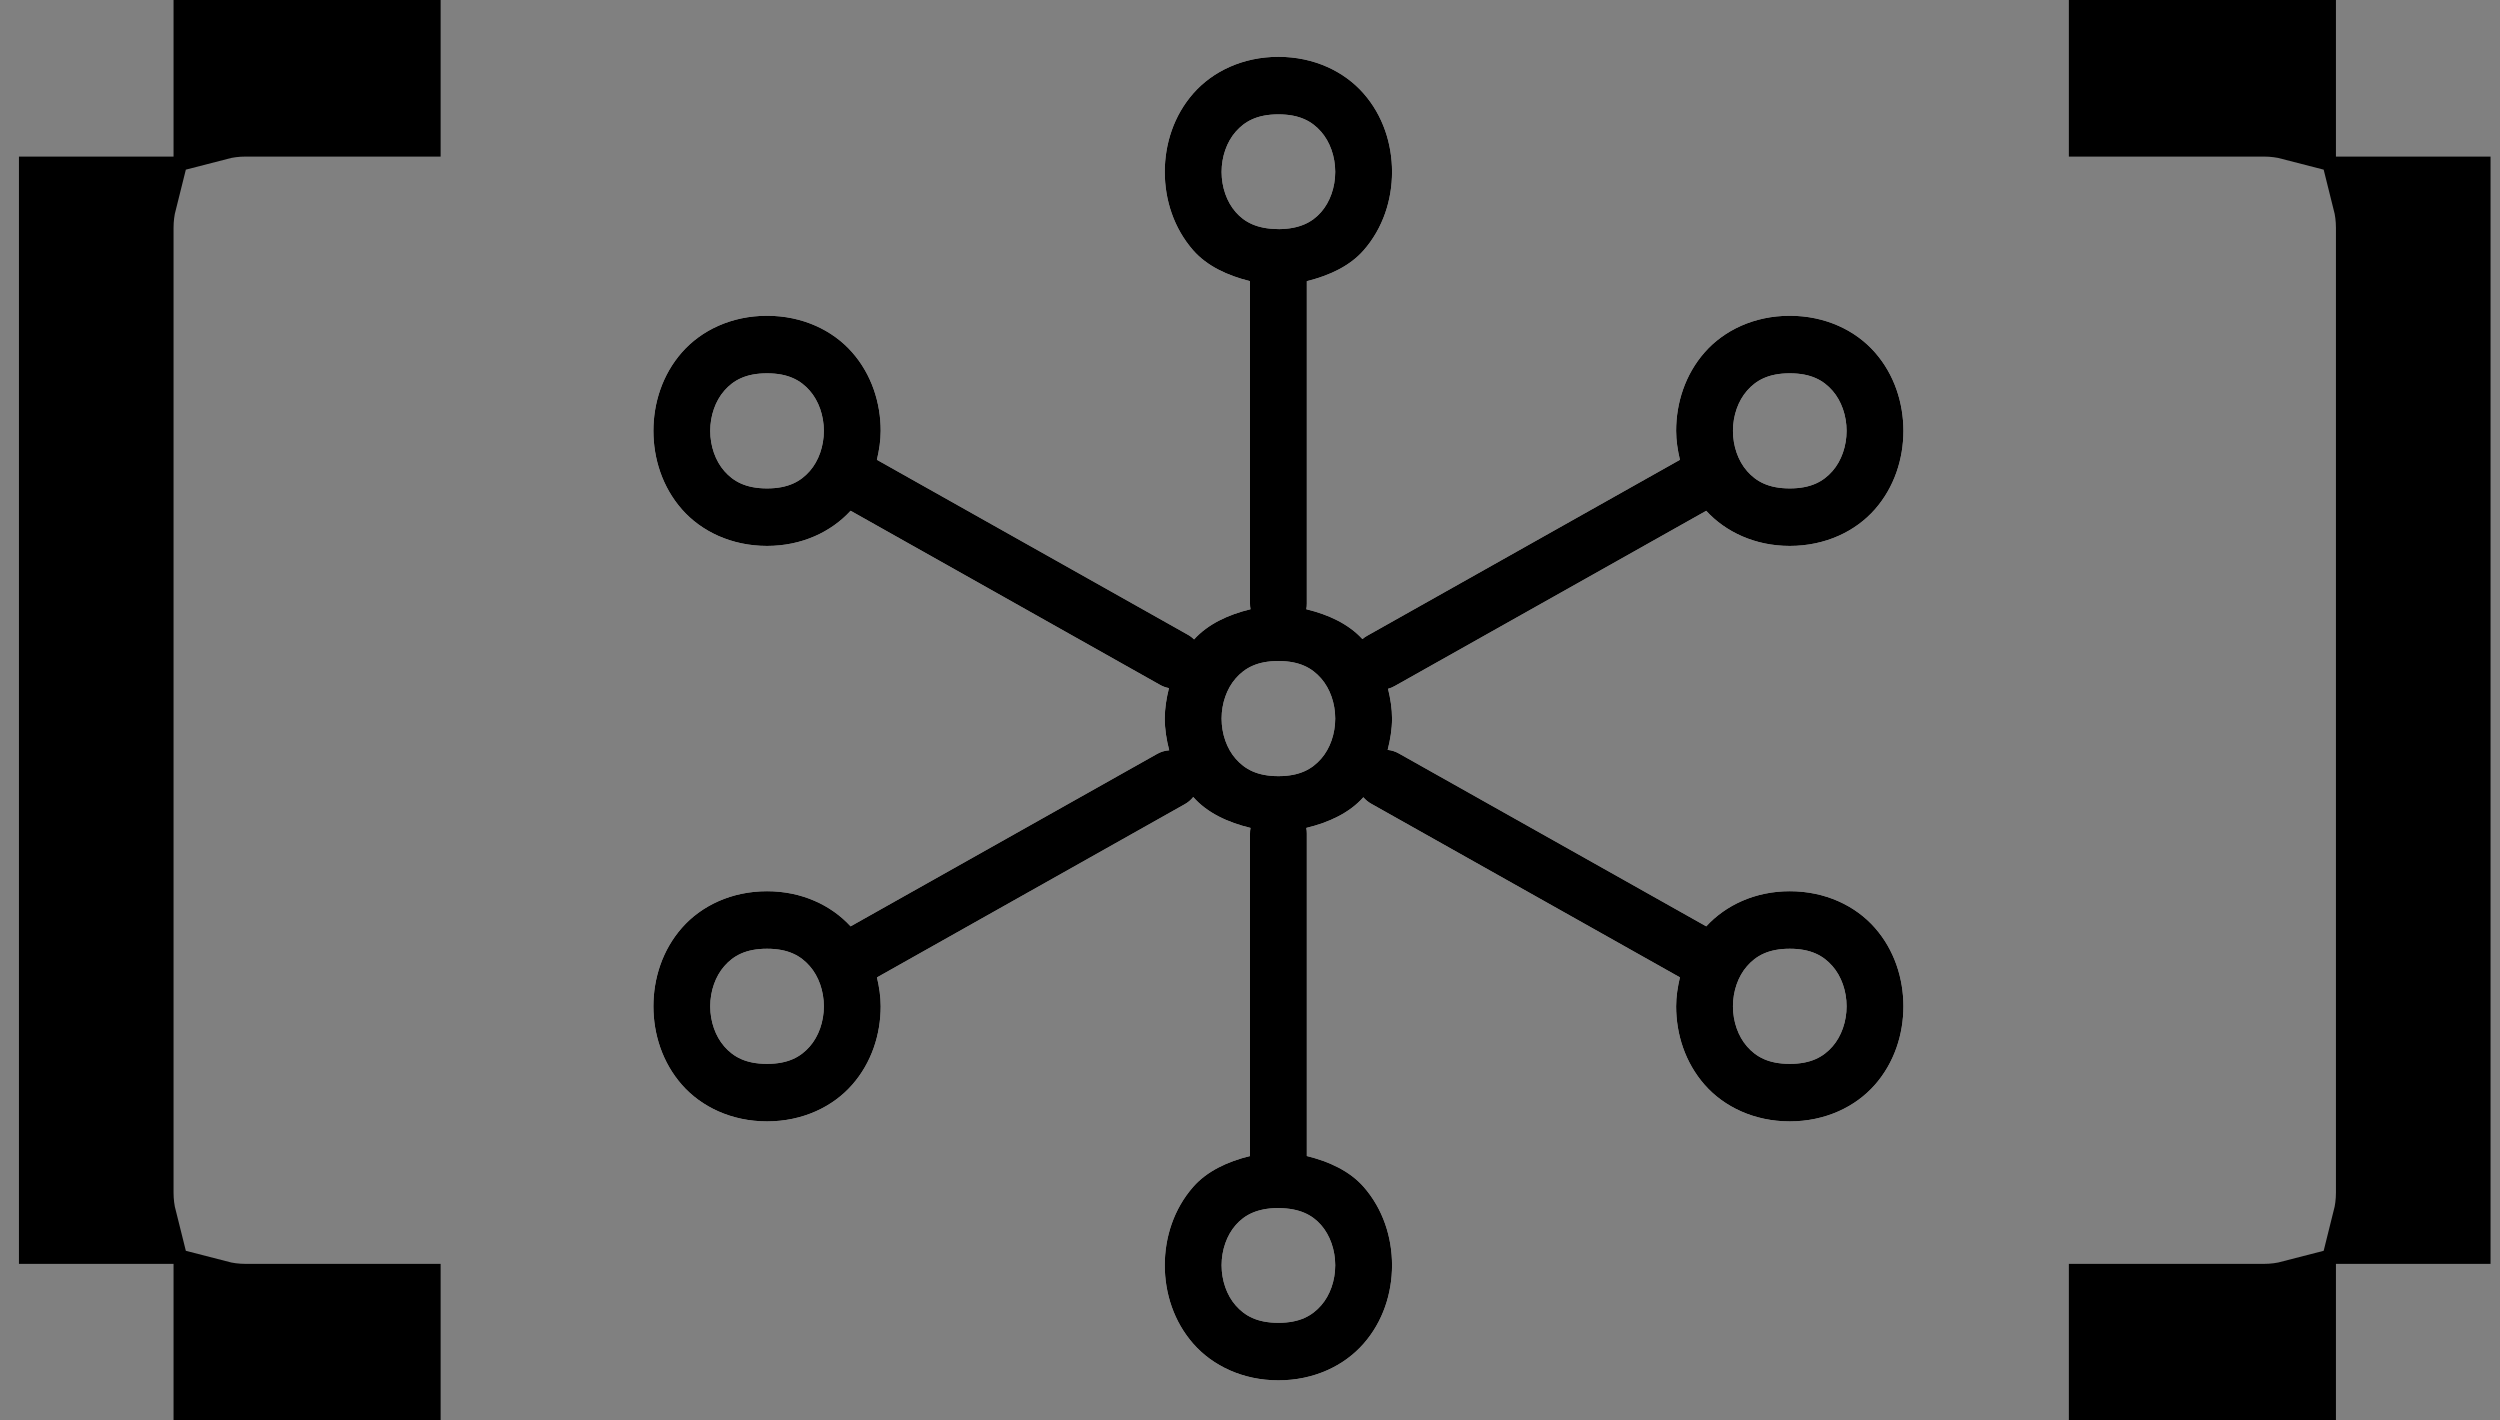 <svg width="88" height="50" viewBox="0 0 88 50" fill="none" xmlns="http://www.w3.org/2000/svg">
<rect x="0" y="0" width="88" height="50" fill="#808080" stroke="none"/>
<path d="M14.01 45.988V48.5H7.609V45.857C7.94 45.943 8.285 45.988 8.638 45.988H14.01ZM4.609 41.982C4.609 42.333 4.652 42.67 4.732 42.988H2.167V7.012H4.732C4.652 7.33 4.609 7.667 4.609 8.018V41.982ZM8.638 4.012C8.285 4.012 7.94 4.057 7.609 4.143V1.5H14.01V4.012H8.638ZM80.725 48.5H74.324V45.988H79.696C80.049 45.988 80.394 45.943 80.725 45.857V48.5ZM86.167 42.988H83.602C83.682 42.67 83.725 42.333 83.725 41.982V8.018C83.725 7.667 83.682 7.33 83.602 7.012H86.167V42.988ZM86.167 6.626V6.626V6.626ZM80.725 1.5V4.143C80.394 4.057 80.049 4.012 79.696 4.012H74.324V1.5H80.725ZM80.725 1.113V1.114V1.113Z" stroke="url(#paint0_linear_3249_5797)" style="" stroke-width="3"/>
<path d="M45 2C43.75 2 42.685 2.511 42.002 3.29C41.319 4.068 41 5.066 41 6.051C41 7.036 41.319 8.034 42.002 8.813C42.486 9.364 43.204 9.7 44 9.897V21.243C43.999 21.311 44.005 21.378 44.018 21.445C43.228 21.636 42.518 21.969 42.031 22.507C41.96 22.436 41.878 22.376 41.789 22.329L30.867 16.185C30.946 15.849 31 15.508 31 15.166C31 14.182 30.681 13.183 29.998 12.405C29.315 11.626 28.25 11.115 27 11.115C25.75 11.115 24.685 11.626 24.002 12.405C23.319 13.183 23 14.182 23 15.166C23 16.151 23.319 17.149 24.002 17.928C24.685 18.706 25.75 19.217 27 19.217C28.22 19.217 29.257 18.726 29.941 17.979L40.818 24.099C40.92 24.159 41.031 24.201 41.147 24.222C41.059 24.575 41 24.934 41 25.294C41 25.669 41.061 26.044 41.156 26.41C41.004 26.42 40.855 26.465 40.723 26.542L29.941 32.607C29.257 31.861 28.219 31.371 27 31.371C25.75 31.371 24.685 31.882 24.002 32.661C23.319 33.439 23 34.437 23 35.422C23 36.407 23.319 37.405 24.002 38.183C24.685 38.962 25.75 39.473 27 39.473C28.25 39.473 29.315 38.962 29.998 38.183C30.681 37.405 31 36.407 31 35.422C31 35.081 30.948 34.74 30.869 34.405L41.695 28.313C41.813 28.249 41.918 28.161 42.002 28.055C42.489 28.611 43.214 28.949 44.018 29.143C44.005 29.21 43.999 29.278 44 29.345V40.692C43.204 40.888 42.486 41.225 42.002 41.776C41.319 42.554 41 43.552 41 44.537C41 45.522 41.319 46.52 42.002 47.298C42.685 48.077 43.75 48.588 45 48.588C46.25 48.588 47.315 48.077 47.998 47.298C48.681 46.52 49 45.522 49 44.537C49 43.552 48.681 42.554 47.998 41.776C47.514 41.225 46.796 40.888 46 40.692V29.345C46.001 29.278 45.995 29.21 45.982 29.143C46.782 28.95 47.503 28.613 47.99 28.064C48.07 28.157 48.166 28.236 48.273 28.295L59.133 34.403C59.054 34.739 59 35.08 59 35.422C59 36.407 59.319 37.405 60.002 38.183C60.685 38.962 61.75 39.473 63 39.473C64.25 39.473 65.315 38.962 65.998 38.183C66.681 37.405 67 36.407 67 35.422C67 34.437 66.681 33.439 65.998 32.661C65.315 31.882 64.25 31.371 63 31.371C61.782 31.371 60.745 31.862 60.06 32.607L49.244 26.524C49.122 26.454 48.986 26.41 48.846 26.396C48.938 26.034 49 25.665 49 25.294C49 24.942 48.943 24.591 48.859 24.246C48.948 24.222 49.033 24.186 49.111 24.139L60.059 17.981C60.743 18.727 61.781 19.217 63 19.217C64.25 19.217 65.315 18.706 65.998 17.928C66.681 17.149 67 16.151 67 15.166C67 14.182 66.681 13.183 65.998 12.405C65.315 11.626 64.25 11.115 63 11.115C61.75 11.115 60.685 11.626 60.002 12.405C59.319 13.183 59 14.182 59 15.166C59 15.508 59.054 15.849 59.133 16.185L48.141 22.369C48.075 22.404 48.013 22.446 47.957 22.495C47.471 21.965 46.766 21.635 45.982 21.445C45.995 21.378 46.001 21.311 46 21.243V9.897C46.796 9.7 47.514 9.364 47.998 8.813C48.681 8.034 49 7.036 49 6.051C49 5.066 48.681 4.068 47.998 3.29C47.315 2.511 46.25 2 45 2ZM45 4.026C45.75 4.026 46.185 4.274 46.502 4.635C46.819 4.996 47 5.517 47 6.051C47 6.586 46.819 7.107 46.502 7.467C46.191 7.821 45.753 8.055 45.029 8.065C45.009 8.064 44.989 8.063 44.969 8.063C44.247 8.053 43.808 7.821 43.498 7.467C43.181 7.107 43 6.586 43 6.051C43 5.517 43.181 4.996 43.498 4.635C43.815 4.274 44.25 4.026 45 4.026ZM27 13.141C27.75 13.141 28.185 13.389 28.502 13.75C28.819 14.111 29 14.632 29 15.166C29 15.701 28.819 16.222 28.502 16.583C28.185 16.943 27.75 17.192 27 17.192C26.25 17.192 25.815 16.943 25.498 16.583C25.181 16.222 25 15.701 25 15.166C25 14.632 25.181 14.111 25.498 13.75C25.815 13.389 26.25 13.141 27 13.141ZM63 13.141C63.75 13.141 64.185 13.389 64.502 13.75C64.819 14.111 65 14.632 65 15.166C65 15.701 64.819 16.222 64.502 16.583C64.185 16.943 63.75 17.192 63 17.192C62.25 17.192 61.815 16.943 61.498 16.583C61.181 16.222 61 15.701 61 15.166C61 14.632 61.181 14.111 61.498 13.75C61.815 13.389 62.25 13.141 63 13.141ZM45 23.268C45.75 23.268 46.185 23.517 46.502 23.878C46.819 24.239 47 24.76 47 25.294C47 25.829 46.819 26.35 46.502 26.71C46.185 27.071 45.75 27.32 45 27.32C44.25 27.32 43.815 27.071 43.498 26.71C43.181 26.35 43 25.829 43 25.294C43 24.76 43.181 24.239 43.498 23.878C43.815 23.517 44.25 23.268 45 23.268ZM27 33.396C27.75 33.396 28.185 33.645 28.502 34.006C28.819 34.367 29 34.888 29 35.422C29 35.956 28.819 36.477 28.502 36.838C28.185 37.199 27.75 37.448 27 37.448C26.25 37.448 25.815 37.199 25.498 36.838C25.181 36.477 25 35.956 25 35.422C25 34.888 25.181 34.367 25.498 34.006C25.815 33.645 26.25 33.396 27 33.396ZM63 33.396C63.75 33.396 64.185 33.645 64.502 34.006C64.819 34.367 65 34.888 65 35.422C65 35.956 64.819 36.477 64.502 36.838C64.185 37.199 63.75 37.448 63 37.448C62.25 37.448 61.815 37.199 61.498 36.838C61.181 36.477 61 35.956 61 35.422C61 34.888 61.181 34.367 61.498 34.006C61.815 33.645 62.25 33.396 63 33.396ZM44.971 42.523C44.991 42.525 45.011 42.525 45.031 42.525C45.753 42.536 46.192 42.767 46.502 43.121C46.819 43.482 47 44.003 47 44.537C47 45.072 46.819 45.593 46.502 45.953C46.185 46.314 45.75 46.563 45 46.563C44.25 46.563 43.815 46.314 43.498 45.953C43.181 45.593 43 45.072 43 44.537C43 44.003 43.181 43.482 43.498 43.121C43.809 42.767 44.247 42.533 44.971 42.523Z" fill="white" style="fill:white;fill-opacity:1;"/>
<path d="M45 2C43.75 2 42.685 2.511 42.002 3.29C41.319 4.068 41 5.066 41 6.051C41 7.036 41.319 8.034 42.002 8.813C42.486 9.364 43.204 9.7 44 9.897V21.243C43.999 21.311 44.005 21.378 44.018 21.445C43.228 21.636 42.518 21.969 42.031 22.507C41.96 22.436 41.878 22.376 41.789 22.329L30.867 16.185C30.946 15.849 31 15.508 31 15.166C31 14.182 30.681 13.183 29.998 12.405C29.315 11.626 28.25 11.115 27 11.115C25.75 11.115 24.685 11.626 24.002 12.405C23.319 13.183 23 14.182 23 15.166C23 16.151 23.319 17.149 24.002 17.928C24.685 18.706 25.75 19.217 27 19.217C28.22 19.217 29.257 18.726 29.941 17.979L40.818 24.099C40.92 24.159 41.031 24.201 41.147 24.222C41.059 24.575 41 24.934 41 25.294C41 25.669 41.061 26.044 41.156 26.41C41.004 26.42 40.855 26.465 40.723 26.542L29.941 32.607C29.257 31.861 28.219 31.371 27 31.371C25.75 31.371 24.685 31.882 24.002 32.661C23.319 33.439 23 34.437 23 35.422C23 36.407 23.319 37.405 24.002 38.183C24.685 38.962 25.75 39.473 27 39.473C28.25 39.473 29.315 38.962 29.998 38.183C30.681 37.405 31 36.407 31 35.422C31 35.081 30.948 34.74 30.869 34.405L41.695 28.313C41.813 28.249 41.918 28.161 42.002 28.055C42.489 28.611 43.214 28.949 44.018 29.143C44.005 29.21 43.999 29.278 44 29.345V40.692C43.204 40.888 42.486 41.225 42.002 41.776C41.319 42.554 41 43.552 41 44.537C41 45.522 41.319 46.52 42.002 47.298C42.685 48.077 43.75 48.588 45 48.588C46.25 48.588 47.315 48.077 47.998 47.298C48.681 46.52 49 45.522 49 44.537C49 43.552 48.681 42.554 47.998 41.776C47.514 41.225 46.796 40.888 46 40.692V29.345C46.001 29.278 45.995 29.21 45.982 29.143C46.782 28.95 47.503 28.613 47.99 28.064C48.07 28.157 48.166 28.236 48.273 28.295L59.133 34.403C59.054 34.739 59 35.08 59 35.422C59 36.407 59.319 37.405 60.002 38.183C60.685 38.962 61.75 39.473 63 39.473C64.25 39.473 65.315 38.962 65.998 38.183C66.681 37.405 67 36.407 67 35.422C67 34.437 66.681 33.439 65.998 32.661C65.315 31.882 64.25 31.371 63 31.371C61.782 31.371 60.745 31.862 60.06 32.607L49.244 26.524C49.122 26.454 48.986 26.41 48.846 26.396C48.938 26.034 49 25.665 49 25.294C49 24.942 48.943 24.591 48.859 24.246C48.948 24.222 49.033 24.186 49.111 24.139L60.059 17.981C60.743 18.727 61.781 19.217 63 19.217C64.25 19.217 65.315 18.706 65.998 17.928C66.681 17.149 67 16.151 67 15.166C67 14.182 66.681 13.183 65.998 12.405C65.315 11.626 64.25 11.115 63 11.115C61.75 11.115 60.685 11.626 60.002 12.405C59.319 13.183 59 14.182 59 15.166C59 15.508 59.054 15.849 59.133 16.185L48.141 22.369C48.075 22.404 48.013 22.446 47.957 22.495C47.471 21.965 46.766 21.635 45.982 21.445C45.995 21.378 46.001 21.311 46 21.243V9.897C46.796 9.7 47.514 9.364 47.998 8.813C48.681 8.034 49 7.036 49 6.051C49 5.066 48.681 4.068 47.998 3.29C47.315 2.511 46.25 2 45 2ZM45 4.026C45.75 4.026 46.185 4.274 46.502 4.635C46.819 4.996 47 5.517 47 6.051C47 6.586 46.819 7.107 46.502 7.467C46.191 7.821 45.753 8.055 45.029 8.065C45.009 8.064 44.989 8.063 44.969 8.063C44.247 8.053 43.808 7.821 43.498 7.467C43.181 7.107 43 6.586 43 6.051C43 5.517 43.181 4.996 43.498 4.635C43.815 4.274 44.25 4.026 45 4.026ZM27 13.141C27.75 13.141 28.185 13.389 28.502 13.75C28.819 14.111 29 14.632 29 15.166C29 15.701 28.819 16.222 28.502 16.583C28.185 16.943 27.75 17.192 27 17.192C26.25 17.192 25.815 16.943 25.498 16.583C25.181 16.222 25 15.701 25 15.166C25 14.632 25.181 14.111 25.498 13.75C25.815 13.389 26.25 13.141 27 13.141ZM63 13.141C63.75 13.141 64.185 13.389 64.502 13.75C64.819 14.111 65 14.632 65 15.166C65 15.701 64.819 16.222 64.502 16.583C64.185 16.943 63.75 17.192 63 17.192C62.25 17.192 61.815 16.943 61.498 16.583C61.181 16.222 61 15.701 61 15.166C61 14.632 61.181 14.111 61.498 13.75C61.815 13.389 62.25 13.141 63 13.141ZM45 23.268C45.75 23.268 46.185 23.517 46.502 23.878C46.819 24.239 47 24.76 47 25.294C47 25.829 46.819 26.35 46.502 26.71C46.185 27.071 45.75 27.32 45 27.32C44.25 27.32 43.815 27.071 43.498 26.71C43.181 26.35 43 25.829 43 25.294C43 24.76 43.181 24.239 43.498 23.878C43.815 23.517 44.25 23.268 45 23.268ZM27 33.396C27.75 33.396 28.185 33.645 28.502 34.006C28.819 34.367 29 34.888 29 35.422C29 35.956 28.819 36.477 28.502 36.838C28.185 37.199 27.75 37.448 27 37.448C26.25 37.448 25.815 37.199 25.498 36.838C25.181 36.477 25 35.956 25 35.422C25 34.888 25.181 34.367 25.498 34.006C25.815 33.645 26.25 33.396 27 33.396ZM63 33.396C63.75 33.396 64.185 33.645 64.502 34.006C64.819 34.367 65 34.888 65 35.422C65 35.956 64.819 36.477 64.502 36.838C64.185 37.199 63.75 37.448 63 37.448C62.25 37.448 61.815 37.199 61.498 36.838C61.181 36.477 61 35.956 61 35.422C61 34.888 61.181 34.367 61.498 34.006C61.815 33.645 62.25 33.396 63 33.396ZM44.971 42.523C44.991 42.525 45.011 42.525 45.031 42.525C45.753 42.536 46.192 42.767 46.502 43.121C46.819 43.482 47 44.003 47 44.537C47 45.072 46.819 45.593 46.502 45.953C46.185 46.314 45.75 46.563 45 46.563C44.25 46.563 43.815 46.314 43.498 45.953C43.181 45.593 43 45.072 43 44.537C43 44.003 43.181 43.482 43.498 43.121C43.809 42.767 44.247 42.533 44.971 42.523Z" fill="url(#paint1_linear_3249_5797)" style=""/>
<defs>
<linearGradient id="paint0_linear_3249_5797" x1="260.667" y1="160" x2="241.814" y2="183.486" gradientUnits="userSpaceOnUse">
<stop stop-color="#CFB59F" style="stop-color:#CFB59F;stop-color:color(display-p3 0.812 0.71 0.624);stop-opacity:1;"/>
<stop offset="0.023" stop-color="#A1A1A1" style="stop-color:#A1A1A1;stop-color:color(display-p3 0.633 0.633 0.633);stop-opacity:1;"/>
<stop offset="0.481" stop-color="#EDDBA4" style="stop-color:#EDDBA4;stop-color:color(display-p3 0.93 0.859 0.645);stop-opacity:1;"/>
<stop offset="0.685" stop-color="#F3956E" style="stop-color:#F3956E;stop-color:color(display-p3 0.953 0.584 0.431);stop-opacity:1;"/>
<stop offset="0.802" stop-color="#9699D7" style="stop-color:#9699D7;stop-color:color(display-p3 0.588 0.598 0.843);stop-opacity:1;"/>
<stop offset="0.827" stop-color="#B8FCED" style="stop-color:#B8FCED;stop-color:color(display-p3 0.723 0.988 0.928);stop-opacity:1;"/>
<stop offset="0.879" stop-color="#85E673" style="stop-color:#85E673;stop-color:color(display-p3 0.522 0.902 0.451);stop-opacity:1;"/>
<stop offset="0.925" stop-color="#D7F885" style="stop-color:#D7F885;stop-color:color(display-p3 0.842 0.971 0.52);stop-opacity:1;"/>
<stop offset="1" stop-color="#B6B6B5" style="stop-color:#B6B6B5;stop-color:color(display-p3 0.714 0.714 0.71);stop-opacity:1;"/>
</linearGradient>
<linearGradient id="paint1_linear_3249_5797" x1="101.571" y1="259.842" x2="78.765" y2="265.266" gradientUnits="userSpaceOnUse">
<stop stop-color="#CFB59F" style="stop-color:#CFB59F;stop-color:color(display-p3 0.812 0.71 0.624);stop-opacity:1;"/>
<stop offset="0.023" stop-color="#A1A1A1" style="stop-color:#A1A1A1;stop-color:color(display-p3 0.633 0.633 0.633);stop-opacity:1;"/>
<stop offset="0.481" stop-color="#EDDBA4" style="stop-color:#EDDBA4;stop-color:color(display-p3 0.93 0.859 0.645);stop-opacity:1;"/>
<stop offset="0.685" stop-color="#F3956E" style="stop-color:#F3956E;stop-color:color(display-p3 0.953 0.584 0.431);stop-opacity:1;"/>
<stop offset="0.802" stop-color="#9699D7" style="stop-color:#9699D7;stop-color:color(display-p3 0.588 0.598 0.843);stop-opacity:1;"/>
<stop offset="0.827" stop-color="#B8FCED" style="stop-color:#B8FCED;stop-color:color(display-p3 0.723 0.988 0.928);stop-opacity:1;"/>
<stop offset="0.879" stop-color="#85E673" style="stop-color:#85E673;stop-color:color(display-p3 0.522 0.902 0.451);stop-opacity:1;"/>
<stop offset="0.925" stop-color="#D7F885" style="stop-color:#D7F885;stop-color:color(display-p3 0.842 0.971 0.52);stop-opacity:1;"/>
<stop offset="1" stop-color="#B6B6B5" style="stop-color:#B6B6B5;stop-color:color(display-p3 0.714 0.714 0.71);stop-opacity:1;"/>
</linearGradient>
</defs>
</svg>
